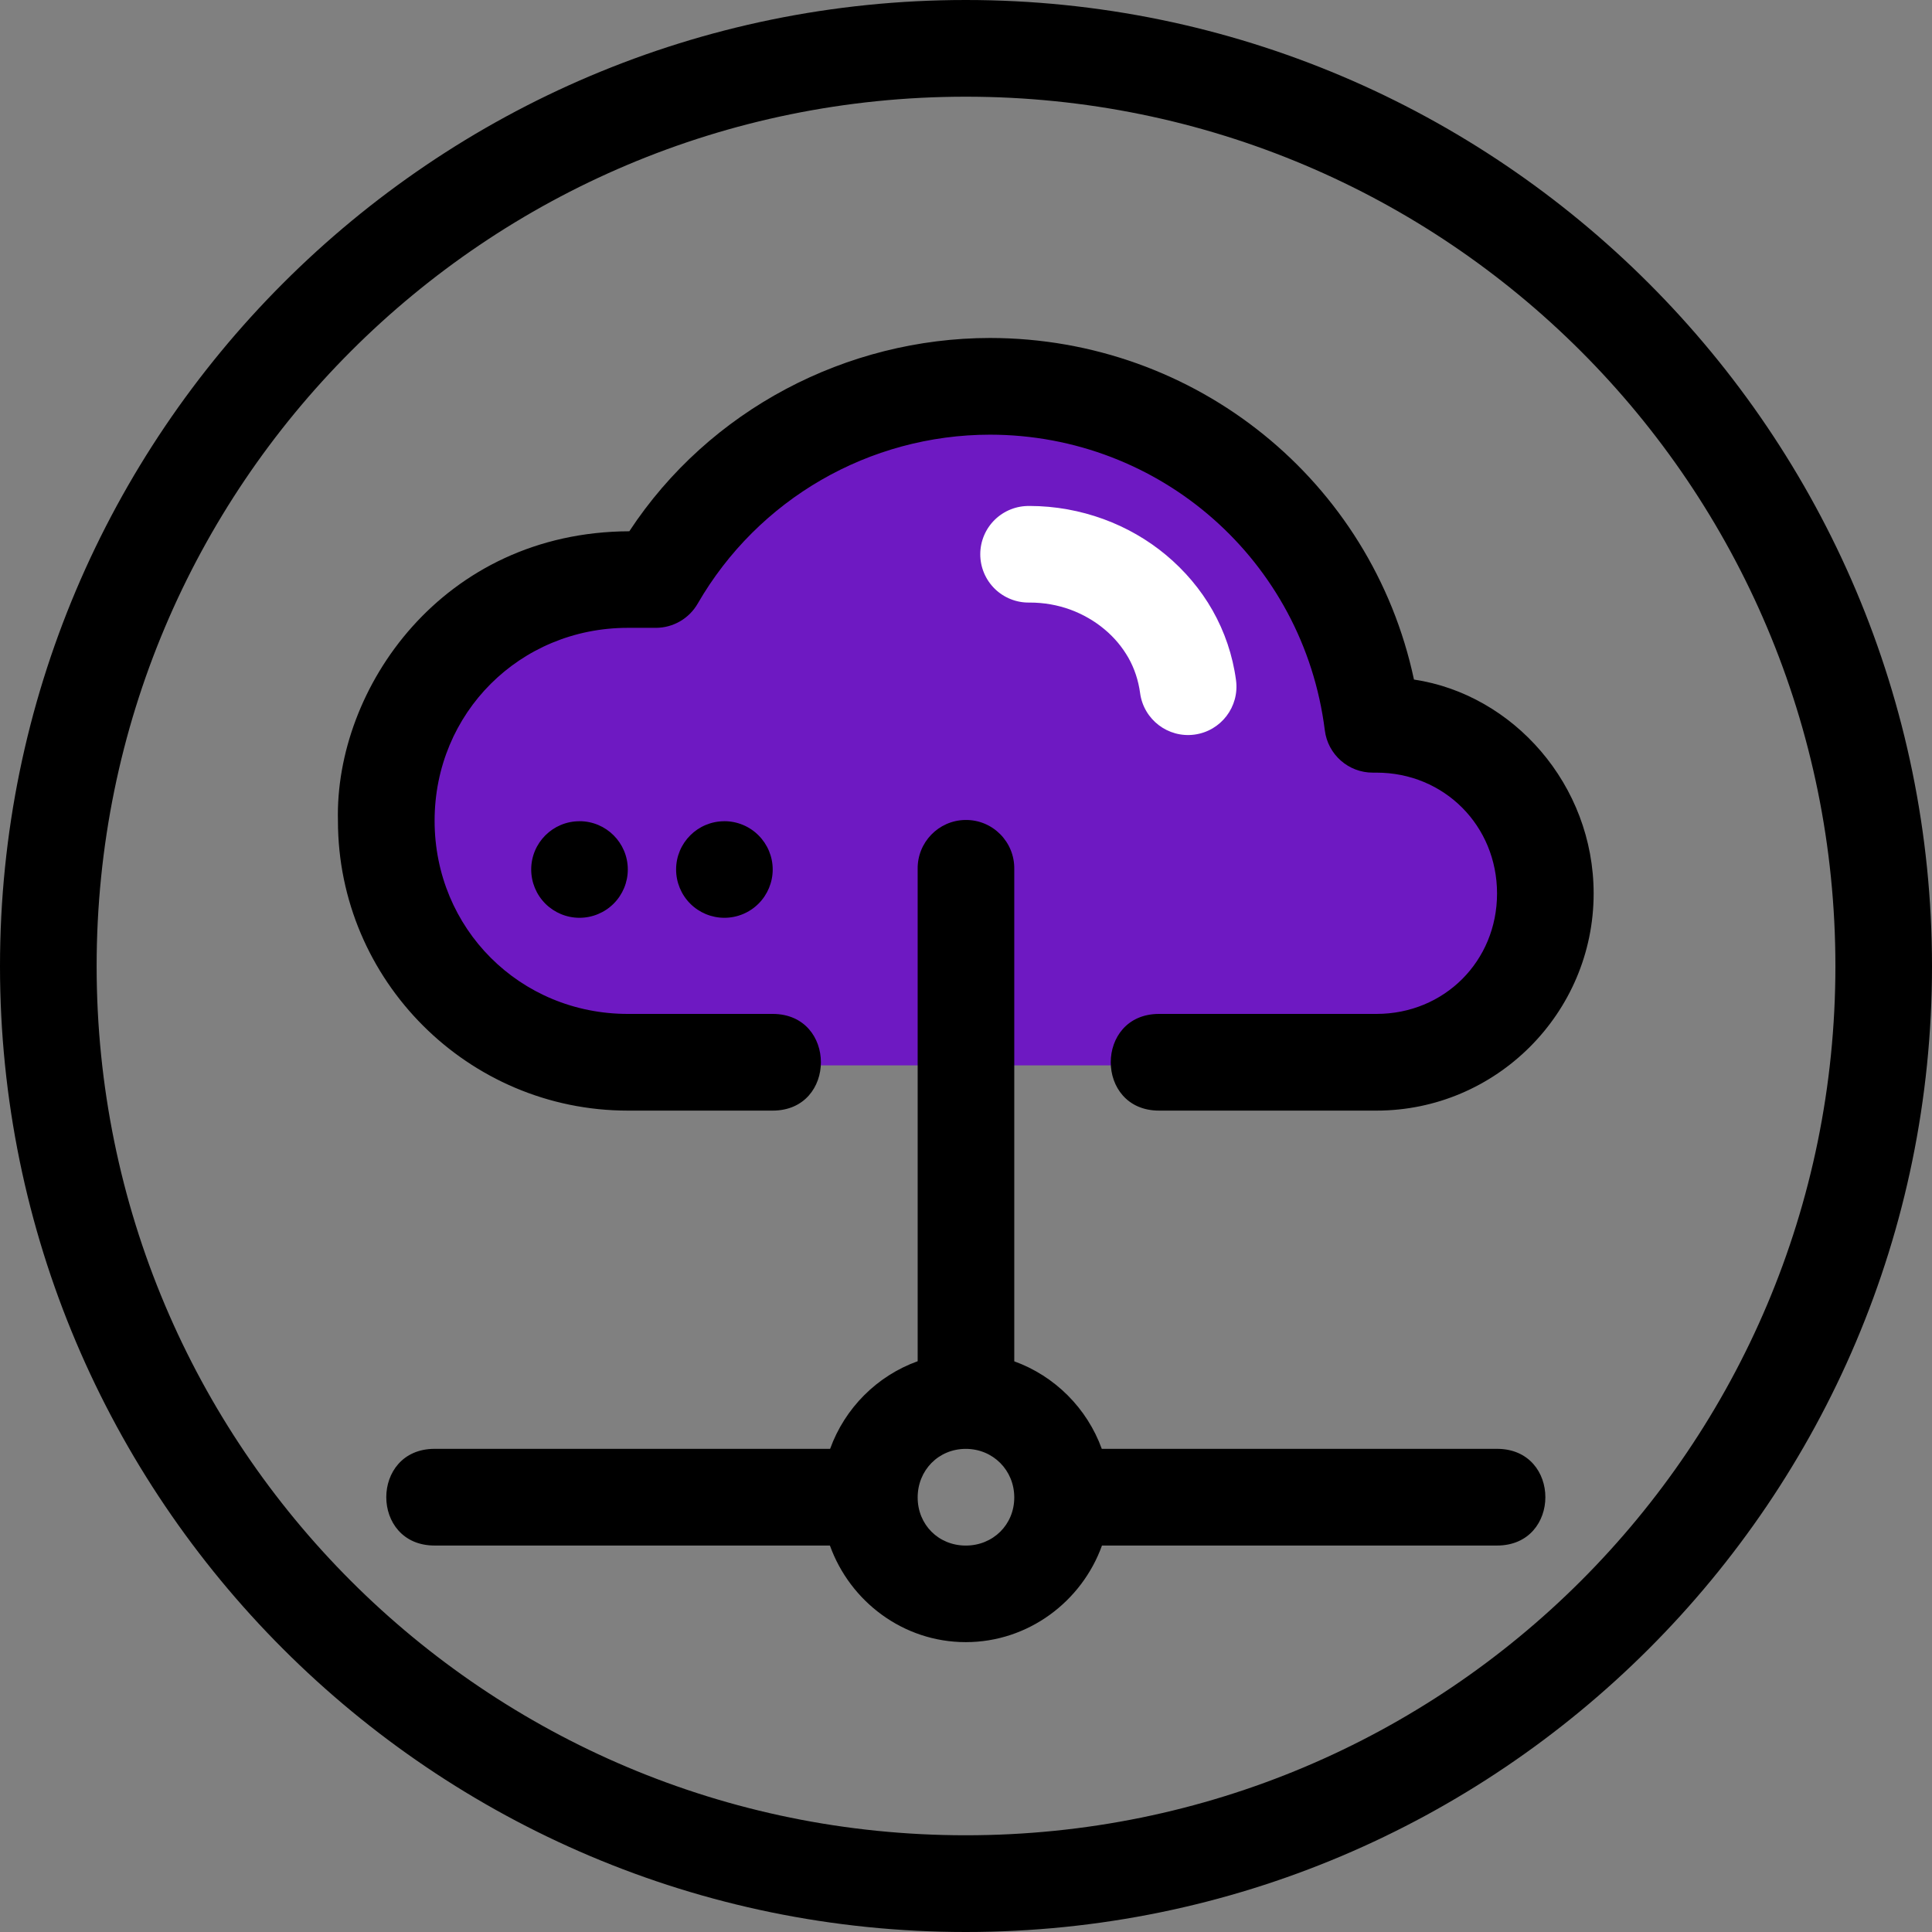 <?xml version="1.0" encoding="UTF-8"?>
<svg width="60px" height="60px" viewBox="0 0 60 60" version="1.1" xmlns="http://www.w3.org/2000/svg" xmlns:xlink="http://www.w3.org/1999/xlink">
    <rect x="0" y="0" width="60" height="60" fill="#808080" stroke="none"/>
    <title>8DE5D7A2-5AA2-43BF-A79C-AE83FF59C082</title>
    <g id="Page-1" stroke="none" stroke-width="1" fill="none" fill-rule="evenodd">
        <g id="Cryptocurrency-Exchange-Blockchain-" transform="translate(-651, -2911)">
            <g id="Group-21" transform="translate(651, 2911)">
                <g id="noun-hybrid-2867285">
                    <path d="M23.997,33.086 C15.997,33.555 11.997,31.015 11.997,25.465 C11.997,19.915 14.774,17.441 20.329,18.043 C22.432,14.196 25.803,12.273 30.443,12.273 C37.403,12.273 42.278,18.757 42.278,20.732 C42.278,22.707 47.993,22.923 47.993,27.003 C47.993,31.083 44.276,33.086 42.278,33.086 C40.947,33.086 34.853,33.086 23.997,33.086 Z" id="Path-3" fill="#6E19C2"></path>
                    <path d="M29.993,0 C13.444,0 0,13.456 0,30.006 C0,46.554 13.443,60 29.993,60 C46.543,60 60,46.555 60,30.006 C60,13.457 46.543,0 29.993,0 Z M29.993,3.003 C44.922,3.003 57,15.078 57,30.005 C57,44.932 44.922,56.996 29.993,56.996 C15.064,56.996 3.001,44.932 3.001,30.005 C3.001,15.078 15.065,3.003 29.993,3.003 Z M30.746,10.496 C26.292,10.501 22.029,12.719 19.544,16.499 C13.741,16.521 10.394,21.376 10.495,25.489 C10.495,30.449 14.537,34.491 19.497,34.491 L23.994,34.491 C25.994,34.491 25.994,31.488 23.994,31.488 L19.497,31.488 C16.147,31.488 13.497,28.839 13.497,25.489 C13.497,22.139 16.147,19.498 19.497,19.498 L20.373,19.498 C20.908,19.496 21.401,19.209 21.668,18.745 C23.543,15.498 26.996,13.503 30.746,13.499 C36.044,13.505 40.481,17.42 41.143,22.677 C41.235,23.431 41.877,23.998 42.637,23.995 L42.748,23.995 C44.852,23.995 46.492,25.644 46.492,27.748 C46.492,29.851 44.852,31.488 42.748,31.488 L35.996,31.488 C33.995,31.488 33.995,34.491 35.996,34.491 L42.748,34.491 C46.462,34.491 49.492,31.461 49.492,27.748 C49.492,24.372 46.993,21.565 43.912,21.104 C42.6,14.94 37.147,10.504 30.746,10.496 L30.746,10.496 Z M29.972,25.465 C29.144,25.48 28.483,26.166 28.499,26.994 L28.499,42.274 C27.235,42.729 26.237,43.731 25.78,44.995 L13.497,44.995 C11.496,44.995 11.496,47.998 13.497,47.998 L25.774,47.998 C26.398,49.736 28.051,50.998 29.993,50.998 C31.935,50.998 33.597,49.736 34.223,47.998 L46.492,47.998 C48.493,47.998 48.493,44.995 46.492,44.995 L34.217,44.995 C33.76,43.735 32.76,42.733 31.499,42.277 L31.499,26.995 C31.515,26.144 30.823,25.449 29.973,25.465 L29.972,25.465 Z M17.997,25.504 C17.168,25.504 16.497,26.175 16.497,27.003 C16.497,27.401 16.655,27.782 16.936,28.064 C17.218,28.345 17.599,28.503 17.997,28.503 C18.394,28.503 18.776,28.345 19.057,28.064 C19.339,27.782 19.497,27.401 19.497,27.003 C19.497,26.175 18.825,25.503 17.997,25.503 L17.997,25.504 Z M22.496,25.504 C21.668,25.504 20.997,26.175 20.997,27.003 C20.997,27.401 21.155,27.782 21.436,28.064 C21.717,28.345 22.099,28.503 22.496,28.503 C22.894,28.503 23.276,28.345 23.557,28.064 C23.838,27.782 23.997,27.401 23.997,27.003 C23.997,26.605 23.838,26.224 23.557,25.943 C23.276,25.661 22.894,25.503 22.496,25.503 L22.496,25.504 Z M29.993,44.996 C30.839,44.996 31.499,45.659 31.499,46.505 C31.499,47.351 30.839,47.999 29.993,47.999 C29.147,47.999 28.499,47.351 28.499,46.505 C28.499,45.659 29.147,44.996 29.993,44.996 Z" id="Shape" fill="#000000" fill-rule="nonzero"></path>
                </g>
                <path d="M31.976,15.713 L31.976,15.714 C31.573,15.705 31.183,15.859 30.894,16.141 C30.606,16.423 30.443,16.809 30.443,17.213 C30.443,17.617 30.606,18.004 30.894,18.286 C31.183,18.568 31.573,18.722 31.976,18.713 C32.426,18.713 32.847,18.79 33.239,18.932 C33.631,19.076 33.994,19.287 34.299,19.542 C34.605,19.797 34.854,20.096 35.044,20.429 C35.233,20.763 35.354,21.133 35.407,21.524 L35.407,21.525 C35.518,22.347 36.274,22.924 37.095,22.814 C37.917,22.704 38.495,21.949 38.386,21.127 C38.282,20.346 38.029,19.613 37.657,18.956 C37.285,18.3 36.789,17.719 36.215,17.239 C35.642,16.761 34.984,16.382 34.267,16.12 C33.55,15.859 32.777,15.714 31.976,15.713 L31.976,15.713 Z" id="Path" fill="#FFFFFF"></path>
            </g>
        </g>
    </g>
</svg>